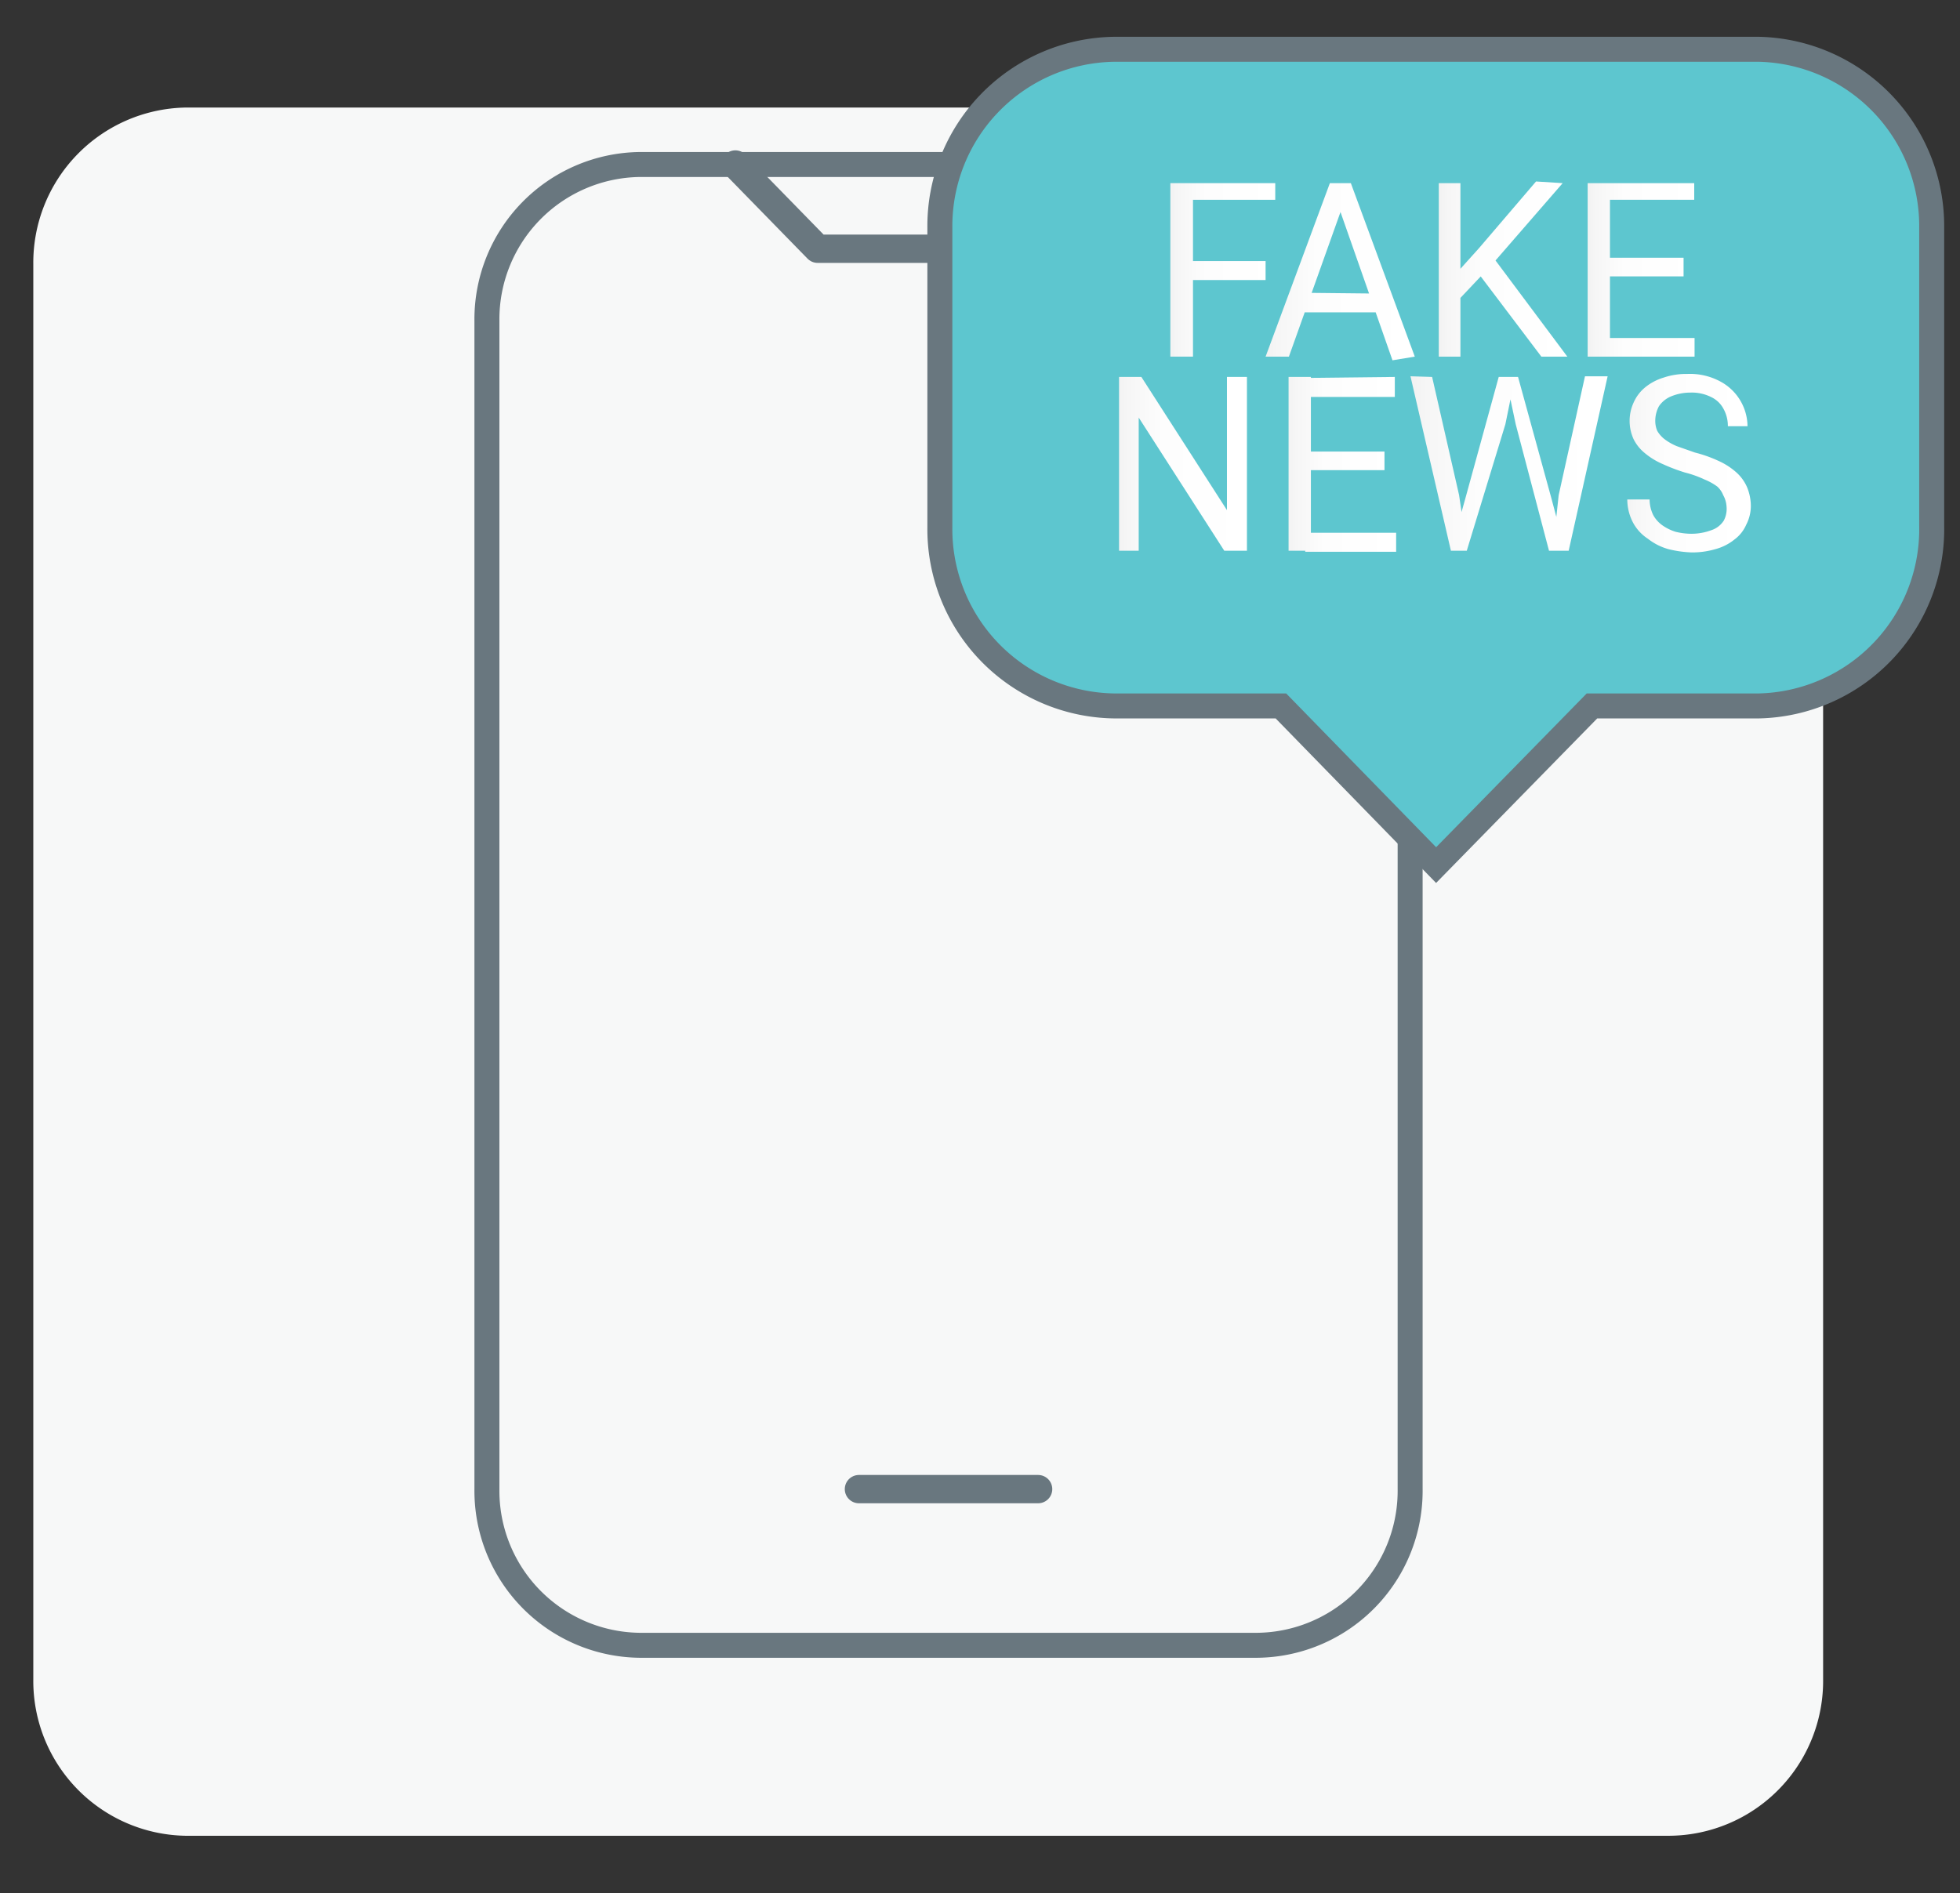 <svg id="Capa_1" data-name="Capa 1" xmlns="http://www.w3.org/2000/svg" xmlns:xlink="http://www.w3.org/1999/xlink" viewBox="0 0 58.85 56.86"><rect x="0" y="0" width="58.85" height="56.86" fill="#333333" stroke="none"/><defs><style>.cls-1{fill:#f7f8f8;}.cls-2,.cls-3{fill:none;stroke-linecap:round;stroke-linejoin:round;}.cls-2,.cls-3,.cls-4{stroke:#69777f;}.cls-2{stroke-width:0.85px;}.cls-3,.cls-4{stroke-width:0.75px;}.cls-4{fill:#5dc6cf;}.cls-5{fill:url(#Degradado_sin_nombre_8);}.cls-6{fill:url(#Degradado_sin_nombre_8-2);}.cls-7{fill:url(#Degradado_sin_nombre_8-3);}.cls-8{fill:url(#Degradado_sin_nombre_8-4);}.cls-9{fill:url(#Degradado_sin_nombre_8-5);}.cls-10{fill:url(#Degradado_sin_nombre_8-6);}.cls-11{fill:url(#Degradado_sin_nombre_8-7);}.cls-12{fill:url(#Degradado_sin_nombre_8-8);}</style><linearGradient id="Degradado_sin_nombre_8" x1="35.14" y1="49.89" x2="38.29" y2="49.89" gradientTransform="matrix(1, 0, 0, -1, 0, 58)" gradientUnits="userSpaceOnUse"><stop offset="0" stop-color="#f2f2f2"/><stop offset="0.08" stop-color="#f6f6f6"/><stop offset="0.34" stop-color="#fdfdfd"/><stop offset="1" stop-color="#fff"/></linearGradient><linearGradient id="Degradado_sin_nombre_8-2" x1="38.01" y1="49.87" x2="42.5" y2="49.87" xlink:href="#Degradado_sin_nombre_8"/><linearGradient id="Degradado_sin_nombre_8-3" x1="43.18" y1="49.89" x2="47.09" y2="49.89" xlink:href="#Degradado_sin_nombre_8"/><linearGradient id="Degradado_sin_nombre_8-4" x1="47.67" y1="49.89" x2="50.91" y2="49.89" xlink:href="#Degradado_sin_nombre_8"/><linearGradient id="Degradado_sin_nombre_8-5" x1="33.55" y1="44.07" x2="37.47" y2="44.07" xlink:href="#Degradado_sin_nombre_8"/><linearGradient id="Degradado_sin_nombre_8-6" x1="38.66" y1="44.07" x2="41.89" y2="44.07" xlink:href="#Degradado_sin_nombre_8"/><linearGradient id="Degradado_sin_nombre_8-7" x1="42.35" y1="44.08" x2="48.34" y2="44.08" xlink:href="#Degradado_sin_nombre_8"/><linearGradient id="Degradado_sin_nombre_8-8" x1="48.77" y1="44.09" x2="52.48" y2="44.09" xlink:href="#Degradado_sin_nombre_8"/></defs><g id="Capa_2" data-name="Capa 2"><g id="Layer_1" data-name="Layer 1"><path class="cls-1" d="M5.56,3.23H50.14a4.66,4.66,0,0,1,4.6,4.71V50.43a4.65,4.65,0,0,1-4.6,4.7H5.56A4.65,4.65,0,0,1,1,50.43V7.94A4.66,4.66,0,0,1,5.56,3.23Z"/><g id="Grupo_29988" data-name="Grupo 29988"><g id="Grupo_29987" data-name="Grupo 29987"><line id="Línea_1376" data-name="Línea 1376" class="cls-2" x1="25.79" y1="44.72" x2="31.17" y2="44.72"/><path id="Trazado_64611" data-name="Trazado 64611" class="cls-2" d="M22.08,4.94l2.47,2.53h8.51l1.79-1.83"/></g><path id="Rectángulo_15387" data-name="Rectángulo 15387" class="cls-3" d="M19.21,4.94H37.75a4.65,4.65,0,0,1,4.59,4.7V44.72a4.64,4.64,0,0,1-4.59,4.69H19.21a4.64,4.64,0,0,1-4.59-4.69V9.64A4.65,4.65,0,0,1,19.21,4.94Z"/></g><g id="icon_message_32px" data-name="icon message 32px"><g id="Grupo_16986" data-name="Grupo 16986"><path id="Trazado_32913" data-name="Trazado 32913" class="cls-4" d="M52.8,1.48H33.46a5.31,5.31,0,0,0-5.24,5.36v9a5.31,5.31,0,0,0,5.24,5.36h5l4.66,4.78,4.68-4.78h5A5.31,5.31,0,0,0,58,15.79V6.84A5.31,5.31,0,0,0,52.8,1.48Z"/></g></g><path class="cls-5" d="M35.82,5.5v5.21h-.68V5.5Zm2.47,0V6H35.67V5.5ZM38,7.84v.57H35.67V7.84Z"/><path class="cls-6" d="M40.38,6,38.7,10.71H38L39.93,5.5h.45Zm1.34,2.82v.56H38.84V8.79Zm.09,2L40.12,6V5.5h.44l1.92,5.21Z"/><path class="cls-7" d="M43.85,5.5v5.21H43.2V5.5Zm3.07,0L44.81,7.93,43.62,9.19l-.11-.74.9-1,1.71-2Zm-.64,5.21L44.36,8.17l.4-.54,2.3,3.08Z"/><path class="cls-8" d="M48.34,5.5v5.21h-.67V5.5Zm2.53,0V6H48.21V5.5Zm-.32,2.24V8.3H48.21V7.74Zm.33,2.41v.56H48.21v-.56Z"/><path class="cls-9" d="M37.44,11.32v5.22h-.68l-2.57-4v4H33.6V11.32h.67l2.57,4v-4Z"/><path class="cls-10" d="M39.36,11.32v5.22h-.67V11.32Zm2.52,0v.6H39.19v-.57Zm-.31,2.24v.56H39.19v-.56ZM41.92,16v.57H39.19V16Z"/><path class="cls-11" d="M43,11.32l.81,3.55.24,1.65h-.49L42.35,11.3Zm1,3.64,1-3.64h.49l-.29,1.42-1.16,3.8h-.48Zm1.58-3.64,1,3.64L47,16.54h-.49l-1-3.8-.3-1.42Zm1.22,3.55.79-3.57h.68L47.1,16.54h-.48Z"/><path class="cls-12" d="M51.84,15.21a.79.79,0,0,0-.1-.34.68.68,0,0,0-.18-.26,1.76,1.76,0,0,0-.38-.21,3.19,3.19,0,0,0-.59-.21,5.6,5.6,0,0,1-.68-.26,2.14,2.14,0,0,1-.52-.32,1.26,1.26,0,0,1-.34-.42,1.32,1.32,0,0,1,0-1.1,1.23,1.23,0,0,1,.35-.46,1.61,1.61,0,0,1,.55-.29,2.11,2.11,0,0,1,.71-.11,1.92,1.92,0,0,1,1,.23,1.54,1.54,0,0,1,.81,1.34h-.59a1.06,1.06,0,0,0-.13-.52.81.81,0,0,0-.36-.35,1.3,1.3,0,0,0-.64-.14,1.52,1.52,0,0,0-.59.12.82.82,0,0,0-.35.29.93.93,0,0,0-.11.44.77.77,0,0,0,.06.3.88.88,0,0,0,.22.25,1.68,1.68,0,0,0,.37.21l.54.19a4,4,0,0,1,.75.27,2.06,2.06,0,0,1,.52.35,1.28,1.28,0,0,1,.3.43,1.5,1.5,0,0,1,.11.55,1.23,1.23,0,0,1-.14.57,1.09,1.09,0,0,1-.35.44,1.54,1.54,0,0,1-.57.29,2.46,2.46,0,0,1-.72.1,3.38,3.38,0,0,1-.7-.1,1.76,1.76,0,0,1-.61-.31,1.33,1.33,0,0,1-.45-.49,1.5,1.5,0,0,1-.17-.69h.67a1.08,1.08,0,0,0,.11.47.92.92,0,0,0,.28.31,1.41,1.41,0,0,0,.39.19,2,2,0,0,0,.48.06,1.73,1.73,0,0,0,.6-.11.7.7,0,0,0,.37-.29A.76.76,0,0,0,51.84,15.21Z"/></g></g></svg>